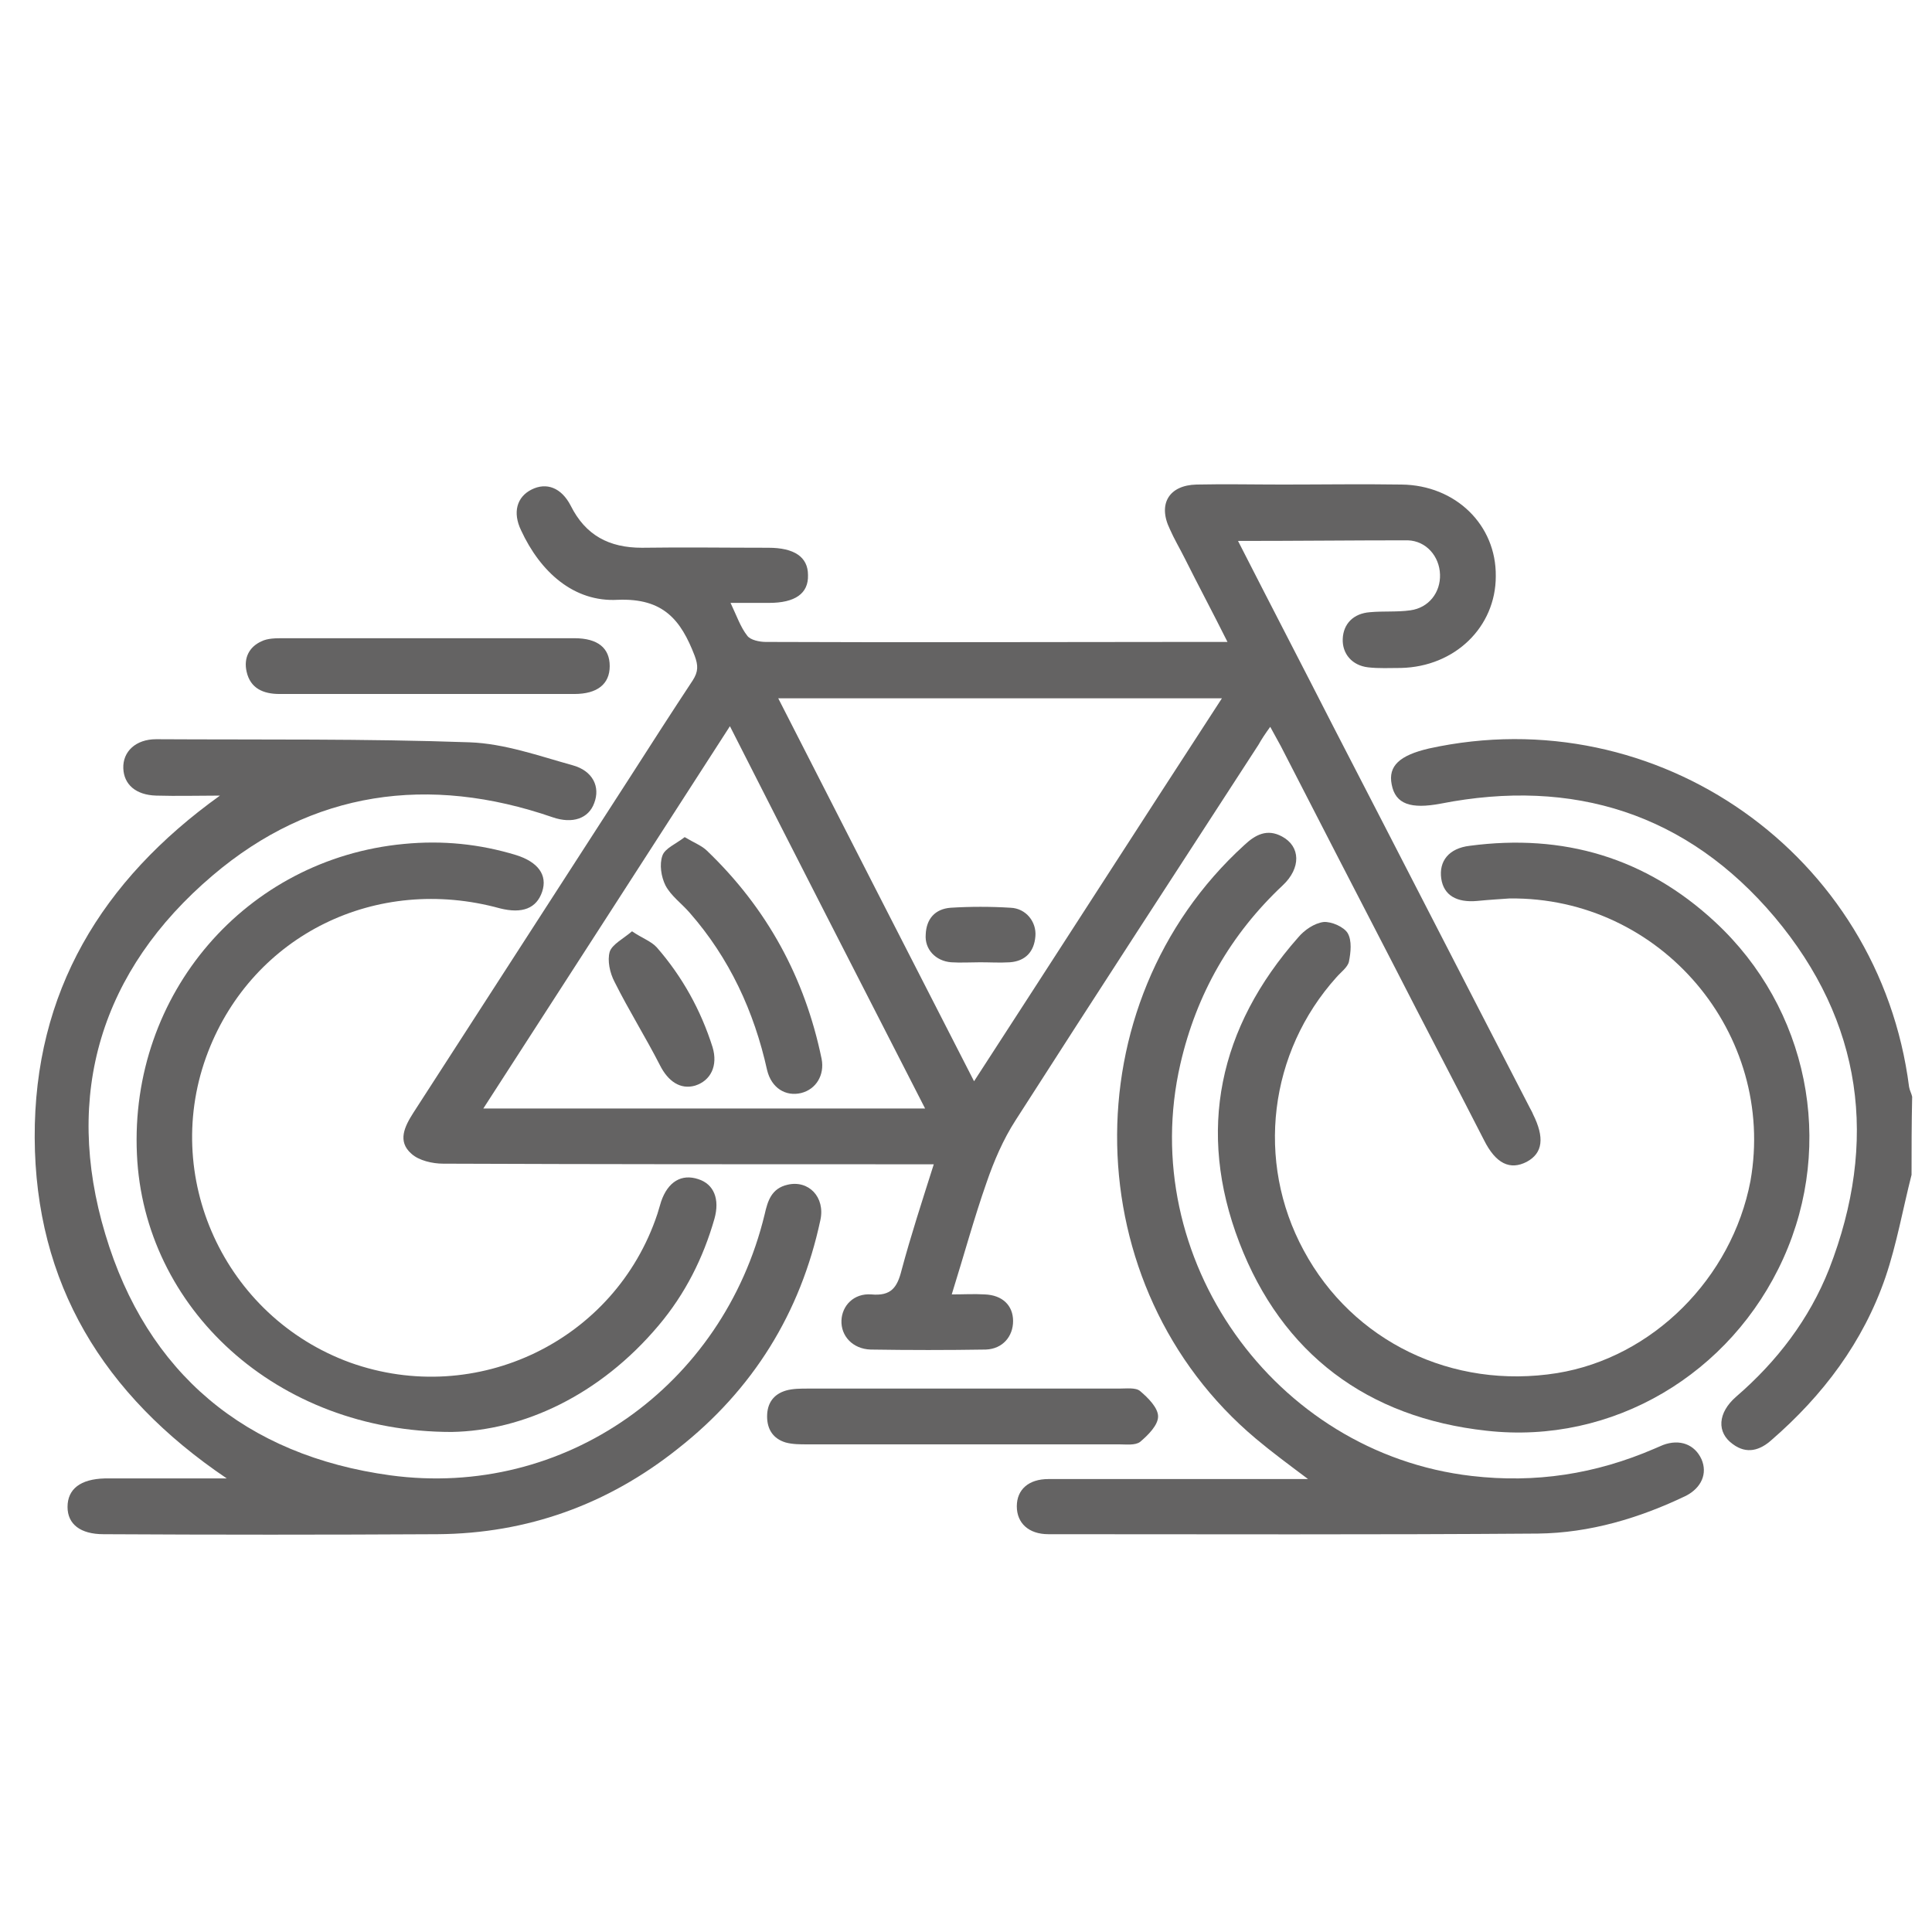 <?xml version="1.0" encoding="utf-8"?>
<!-- Generator: Adobe Illustrator 28.3.0, SVG Export Plug-In . SVG Version: 6.00 Build 0)  -->
<svg version="1.1" id="Ebene_1" xmlns="http://www.w3.org/2000/svg" xmlns:xlink="http://www.w3.org/1999/xlink" x="0px" y="0px"
	 viewBox="0 0 31.18 31.18" style="enable-background:new 0 0 31.18 31.18;" xml:space="preserve">
<style type="text/css">
	.st0{fill:#646363;}
</style>
<path class="st0" d="M30.85,18.96c-0.14,0.55-0.24,1.12-0.42,1.65c-0.36,1.05-1.01,1.91-1.84,2.63c-0.19,0.17-0.4,0.23-0.62,0.07
	c-0.27-0.19-0.25-0.51,0.05-0.77c0.66-0.57,1.18-1.25,1.5-2.06c0.8-2.06,0.54-3.99-0.88-5.68c-1.41-1.67-3.25-2.25-5.39-1.83
	c-0.48,0.09-0.73,0.01-0.79-0.31c-0.06-0.3,0.13-0.47,0.6-0.58c3.69-0.81,7.27,1.71,7.75,5.46c0.01,0.06,0.04,0.11,0.05,0.16
	C30.85,18.13,30.85,18.55,30.85,18.96z"/>
<path class="st0" d="M19.98,8.73c0.53,1.04,1.04,2.02,1.54,3c1.06,2.05,2.11,4.1,3.17,6.15c0.02,0.04,0.04,0.07,0.05,0.1
	c0.19,0.38,0.16,0.63-0.1,0.77c-0.27,0.14-0.5,0.03-0.69-0.35c-0.48-0.94-0.97-1.87-1.45-2.81c-0.61-1.18-1.22-2.36-1.83-3.55
	c-0.05-0.09-0.1-0.18-0.17-0.31c-0.08,0.11-0.14,0.2-0.19,0.29c-1.31,2.02-2.62,4.03-3.92,6.06c-0.2,0.31-0.35,0.66-0.47,1.01
	c-0.2,0.57-0.36,1.16-0.56,1.8c0.2,0,0.36-0.01,0.53,0c0.29,0.01,0.46,0.18,0.46,0.43c0,0.25-0.17,0.45-0.44,0.46
	c-0.62,0.01-1.24,0.01-1.86,0c-0.29-0.01-0.48-0.22-0.47-0.47c0.01-0.24,0.2-0.44,0.48-0.42c0.32,0.03,0.42-0.11,0.49-0.39
	c0.15-0.56,0.33-1.11,0.52-1.71c-0.15,0-0.26,0-0.37,0c-2.52,0-5.03,0-7.55-0.01c-0.17,0-0.39-0.05-0.51-0.16
	c-0.23-0.2-0.11-0.44,0.03-0.66c1.16-1.8,2.32-3.59,3.48-5.39c0.34-0.53,0.68-1.06,1.03-1.59c0.09-0.14,0.09-0.24,0.03-0.4
	c-0.22-0.57-0.5-0.93-1.24-0.9C9.26,9.72,8.72,9.23,8.41,8.56C8.27,8.27,8.34,8.02,8.58,7.9c0.24-0.12,0.48-0.03,0.63,0.26
	c0.24,0.48,0.62,0.68,1.15,0.68c0.68-0.01,1.36,0,2.04,0c0.42,0,0.64,0.15,0.64,0.44c0.01,0.3-0.21,0.45-0.63,0.45
	c-0.19,0-0.39,0-0.62,0c0.1,0.21,0.16,0.39,0.27,0.53c0.05,0.07,0.2,0.1,0.3,0.1c2.27,0.01,4.54,0,6.81,0c0.19,0,0.39,0,0.64,0
	c-0.24-0.48-0.47-0.91-0.69-1.35c-0.08-0.16-0.17-0.31-0.24-0.47c-0.2-0.41-0.01-0.71,0.43-0.72c0.46-0.01,0.93,0,1.39,0
	c0.64,0,1.28-0.01,1.92,0c0.87,0.01,1.53,0.65,1.52,1.48c0,0.82-0.66,1.46-1.53,1.48c-0.18,0-0.36,0.01-0.53-0.01
	c-0.26-0.03-0.42-0.22-0.41-0.46c0.01-0.24,0.17-0.41,0.44-0.43c0.22-0.02,0.44,0,0.65-0.03c0.3-0.04,0.49-0.29,0.48-0.58
	c-0.01-0.29-0.22-0.54-0.52-0.55C21.83,8.72,20.93,8.73,19.98,8.73z M12.56,11.27c1.06,2.08,2.1,4.11,3.16,6.18
	c1.35-2.08,2.66-4.12,4-6.18C17.32,11.27,14.97,11.27,12.56,11.27z M14.93,17.89c-1.06-2.07-2.1-4.1-3.15-6.17
	c-1.34,2.08-2.65,4.11-3.98,6.17C10.2,17.89,12.54,17.89,14.93,17.89z"/>
<path class="st0" d="M3.55,12.84c-0.34,0-0.69,0.01-1.03,0C2.19,12.83,2,12.66,1.99,12.4c-0.01-0.27,0.2-0.47,0.53-0.47
	c1.69,0.01,3.37-0.01,5.06,0.05c0.56,0.02,1.12,0.22,1.66,0.37c0.33,0.09,0.45,0.35,0.35,0.61c-0.09,0.25-0.35,0.34-0.67,0.23
	c-2-0.69-3.88-0.43-5.49,0.94c-1.8,1.53-2.41,3.53-1.73,5.79c0.67,2.24,2.26,3.57,4.6,3.89c2.81,0.38,5.37-1.44,6.04-4.21
	c0.05-0.22,0.11-0.42,0.37-0.48c0.34-0.08,0.61,0.2,0.53,0.57c-0.32,1.5-1.09,2.74-2.3,3.69c-1.13,0.9-2.43,1.37-3.88,1.38
	c-1.8,0.01-3.59,0.01-5.39,0c-0.37,0-0.58-0.16-0.58-0.44c0-0.29,0.21-0.45,0.6-0.46c0.63,0,1.26,0,1.97,0
	c-2-1.35-3.09-3.15-3.1-5.5C0.55,16.01,1.64,14.21,3.55,12.84z"/>
<path class="st0" d="M24.36,14.5c-0.13,0.01-0.32,0.02-0.52,0.04c-0.33,0.03-0.54-0.09-0.58-0.36c-0.04-0.28,0.12-0.49,0.46-0.53
	c1.51-0.2,2.84,0.19,3.96,1.23c1.5,1.39,1.94,3.57,1.1,5.43c-0.84,1.86-2.75,3.01-4.79,2.78c-1.92-0.21-3.3-1.24-3.99-3.04
	c-0.69-1.8-0.33-3.47,0.95-4.92c0.1-0.12,0.26-0.23,0.41-0.25c0.13-0.01,0.33,0.08,0.39,0.18c0.07,0.12,0.05,0.31,0.02,0.46
	c-0.02,0.09-0.13,0.17-0.2,0.25c-1.09,1.21-1.31,2.97-0.53,4.41c0.79,1.47,2.4,2.25,4.09,1.98c1.54-0.25,2.82-1.53,3.12-3.1
	C28.67,16.69,26.81,14.47,24.36,14.5z"/>
<path class="st0" d="M21.11,23.87c-0.32-0.24-0.59-0.44-0.84-0.65c-2.91-2.44-3-7.02-0.19-9.58c0.18-0.17,0.37-0.27,0.61-0.14
	c0.3,0.16,0.31,0.51,0.01,0.79c-0.84,0.79-1.39,1.75-1.65,2.88c-0.72,3.13,1.51,6.28,4.7,6.65c1.03,0.12,2-0.03,2.95-0.44
	c0.05-0.02,0.09-0.04,0.14-0.06c0.27-0.1,0.51-0.01,0.62,0.23c0.1,0.23,0,0.46-0.25,0.59c-0.75,0.36-1.55,0.6-2.39,0.61
	c-2.63,0.02-5.27,0.01-7.9,0.01c-0.32,0-0.51-0.18-0.51-0.45c0-0.27,0.19-0.44,0.51-0.44c1.27,0,2.55,0,3.82,0
	C20.83,23.87,20.94,23.87,21.11,23.87z"/>
<path class="st0" d="M7.29,23.11c-2.84,0-4.97-2.01-5.08-4.48c-0.12-2.59,1.76-4.77,4.31-5.01c0.62-0.06,1.22,0,1.81,0.18
	c0.35,0.11,0.51,0.32,0.42,0.59c-0.09,0.27-0.32,0.36-0.68,0.27c-2-0.55-3.98,0.43-4.71,2.31c-0.78,2.01,0.26,4.28,2.29,5.02
	c2.04,0.73,4.28-0.35,4.96-2.4c0.02-0.07,0.04-0.13,0.06-0.2c0.11-0.32,0.33-0.45,0.6-0.36c0.25,0.08,0.35,0.32,0.26,0.64
	c-0.18,0.63-0.47,1.21-0.9,1.72C9.68,22.52,8.44,23.09,7.29,23.11z"/>
<path class="st0" d="M15.58,22.41c0.83,0,1.66,0,2.48,0c0.12,0,0.27-0.02,0.34,0.04c0.13,0.11,0.29,0.27,0.29,0.41
	c0,0.14-0.16,0.3-0.29,0.41c-0.08,0.06-0.23,0.04-0.34,0.04c-1.68,0-3.35,0-5.03,0c-0.12,0-0.24,0-0.35-0.03
	c-0.2-0.06-0.3-0.21-0.3-0.42c0-0.21,0.1-0.36,0.31-0.42c0.11-0.03,0.23-0.03,0.35-0.03C13.89,22.41,14.73,22.41,15.58,22.41z"/>
<path class="st0" d="M6.91,10.3c0.79,0,1.58,0,2.36,0c0.38,0,0.57,0.16,0.57,0.45c0,0.29-0.2,0.45-0.57,0.45c-1.59,0-3.17,0-4.76,0
	c-0.26,0-0.47-0.09-0.53-0.36c-0.05-0.22,0.04-0.4,0.24-0.49c0.1-0.05,0.23-0.05,0.35-0.05C5.35,10.3,6.13,10.3,6.91,10.3z"/>
<path class="st0" d="M15.82,15.53c-0.16,0-0.32,0.01-0.47,0c-0.25-0.02-0.43-0.21-0.41-0.45c0.01-0.25,0.15-0.41,0.4-0.43
	c0.32-0.02,0.65-0.02,0.97,0c0.25,0.01,0.42,0.23,0.4,0.46c-0.02,0.25-0.16,0.4-0.41,0.42C16.13,15.54,15.98,15.53,15.82,15.53z"/>
<path class="st0" d="M11.05,13.51c0.15,0.09,0.28,0.14,0.36,0.22c0.97,0.93,1.58,2.05,1.85,3.36c0.05,0.26-0.09,0.49-0.33,0.55
	c-0.25,0.06-0.48-0.08-0.55-0.37c-0.21-0.95-0.61-1.81-1.25-2.54c-0.13-0.15-0.3-0.27-0.39-0.44c-0.07-0.14-0.1-0.34-0.05-0.48
	C10.73,13.69,10.91,13.62,11.05,13.51z"/>
<path class="st0" d="M10.2,15.03c0.16,0.11,0.31,0.16,0.4,0.26c0.41,0.47,0.71,1.01,0.9,1.61c0.09,0.3-0.03,0.54-0.28,0.62
	c-0.24,0.07-0.44-0.07-0.57-0.33c-0.23-0.45-0.5-0.88-0.73-1.34C9.84,15.7,9.8,15.5,9.84,15.36C9.88,15.24,10.06,15.15,10.2,15.03z"
	/>
</svg>
